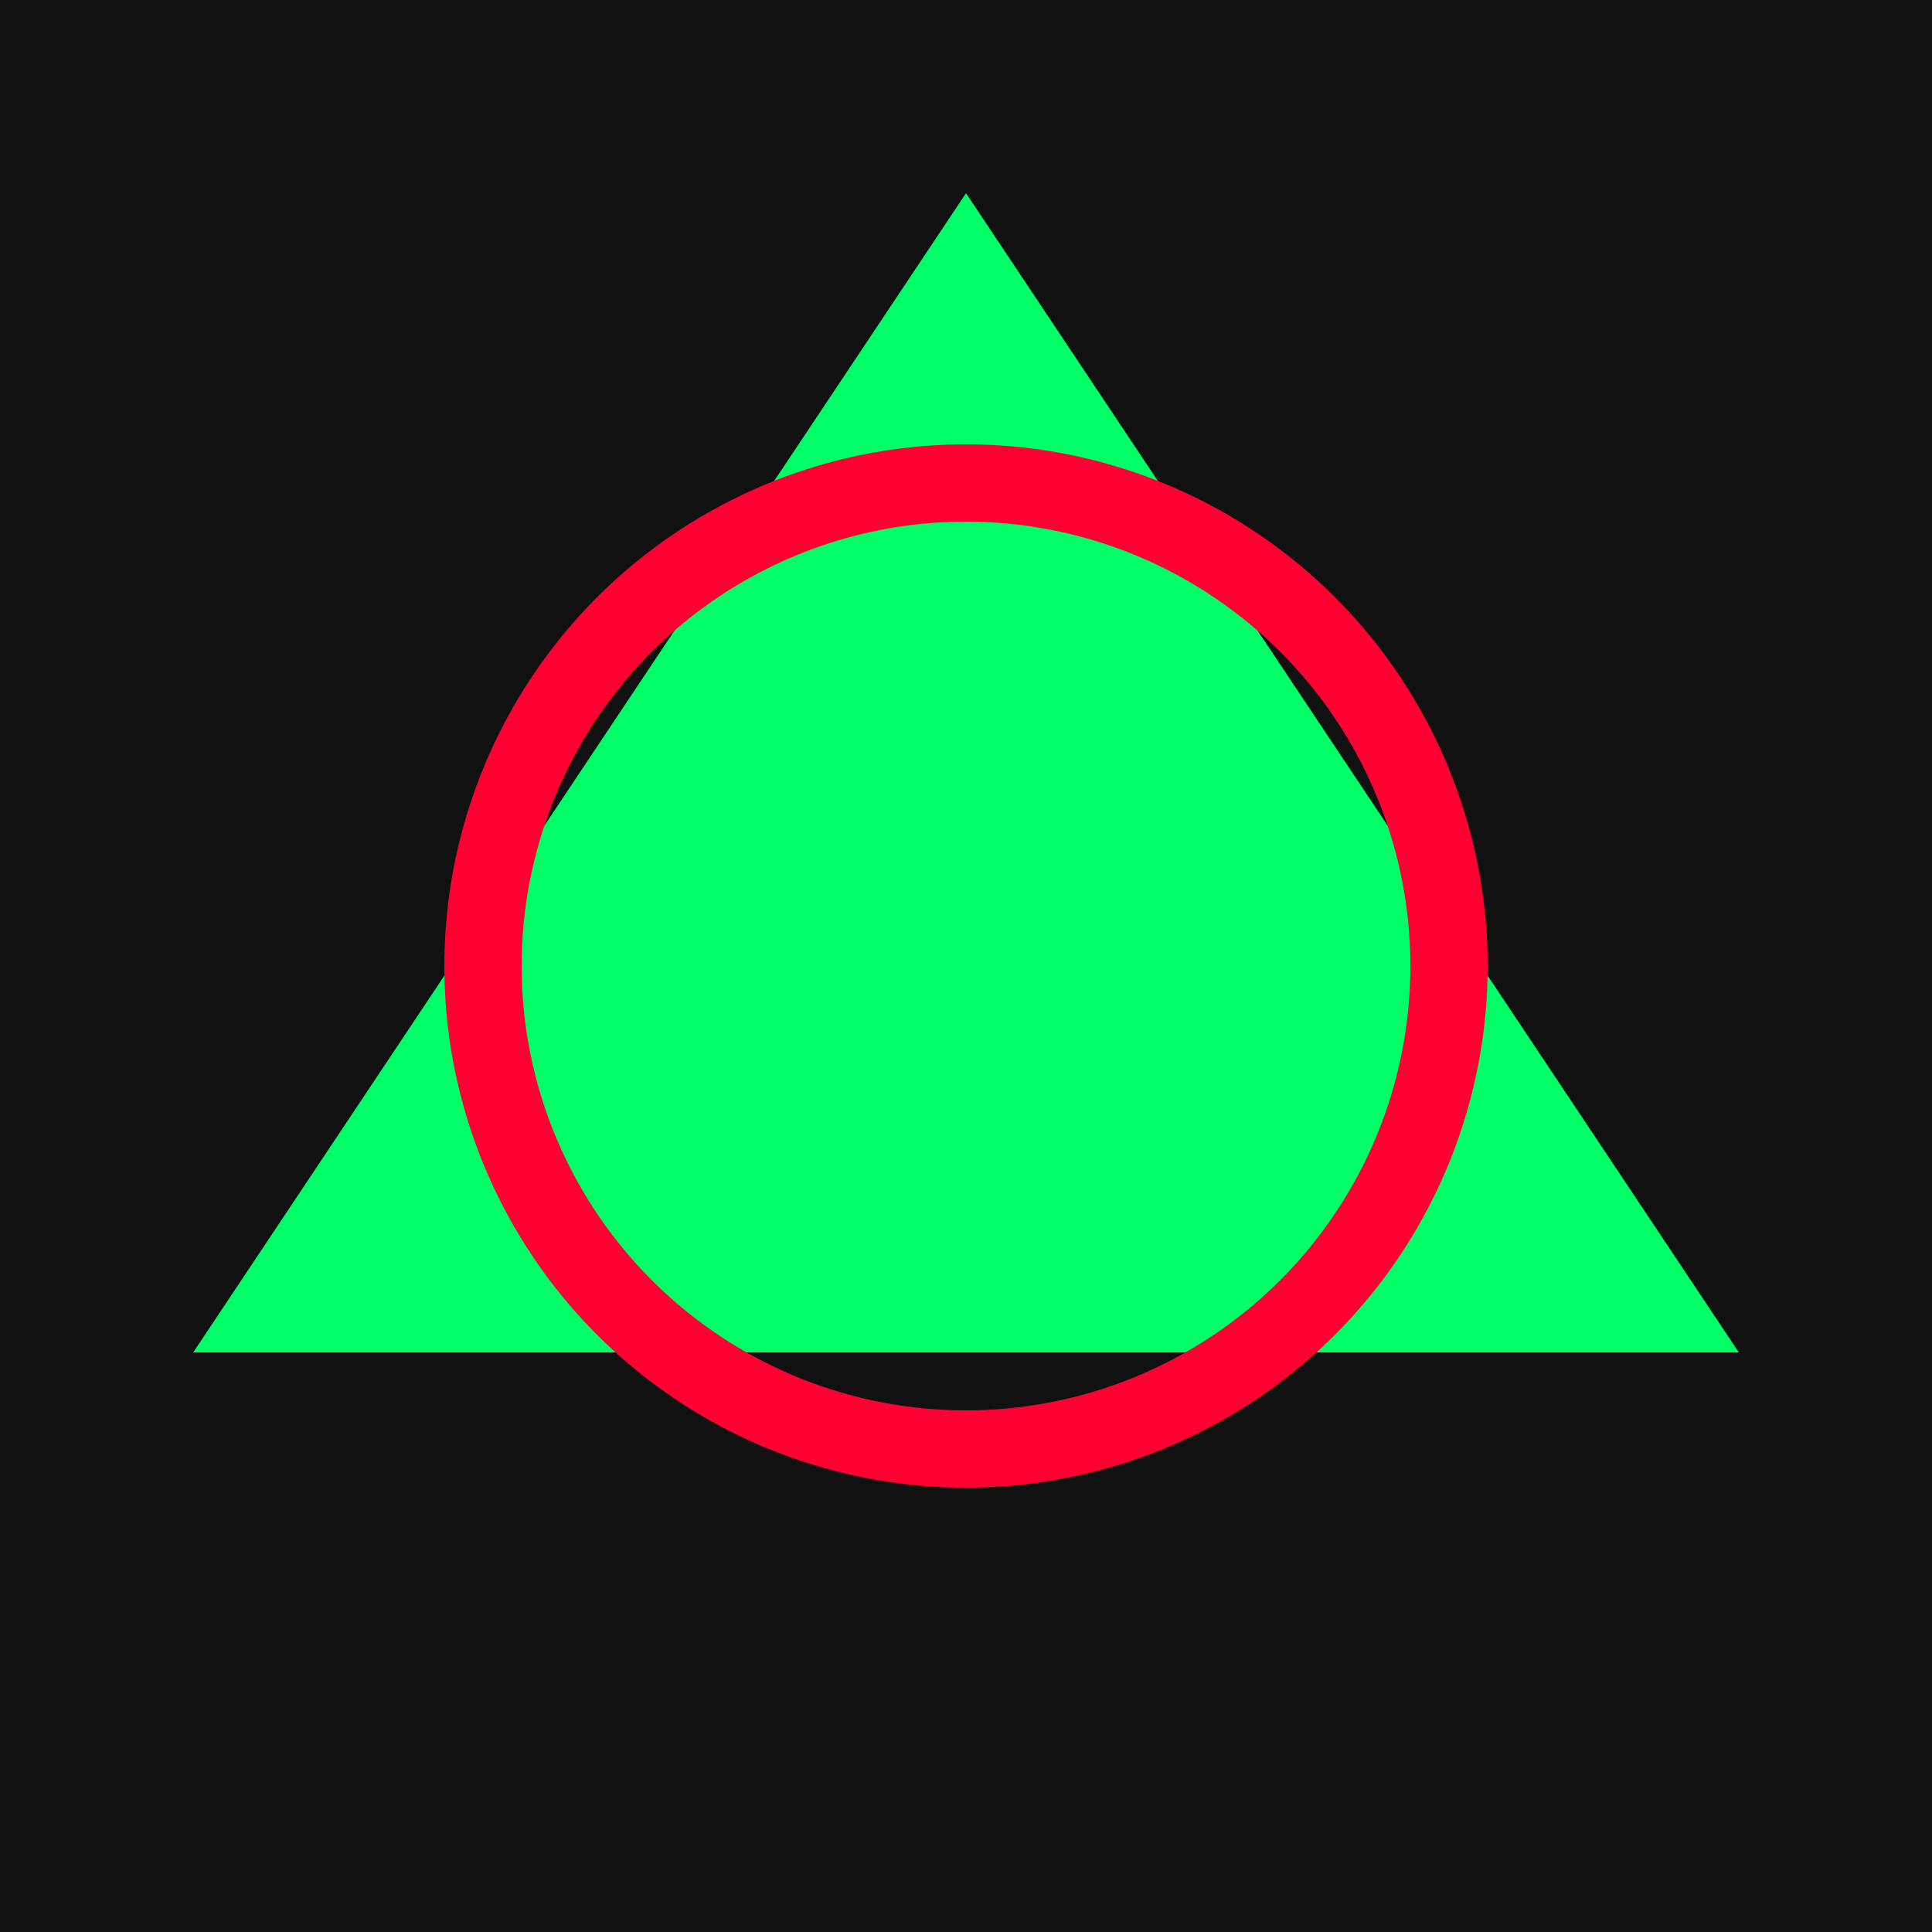 <svg xmlns="http://www.w3.org/2000/svg" viewBox="0 0 100 100">
  <rect width="100" height="100" fill="#111"/>
  <polygon points="50,10 90,70 10,70" fill="#00ff66"/>
  <circle cx="50" cy="50" r="25" fill="none" stroke="#ff0033" stroke-width="4"/>
</svg>
